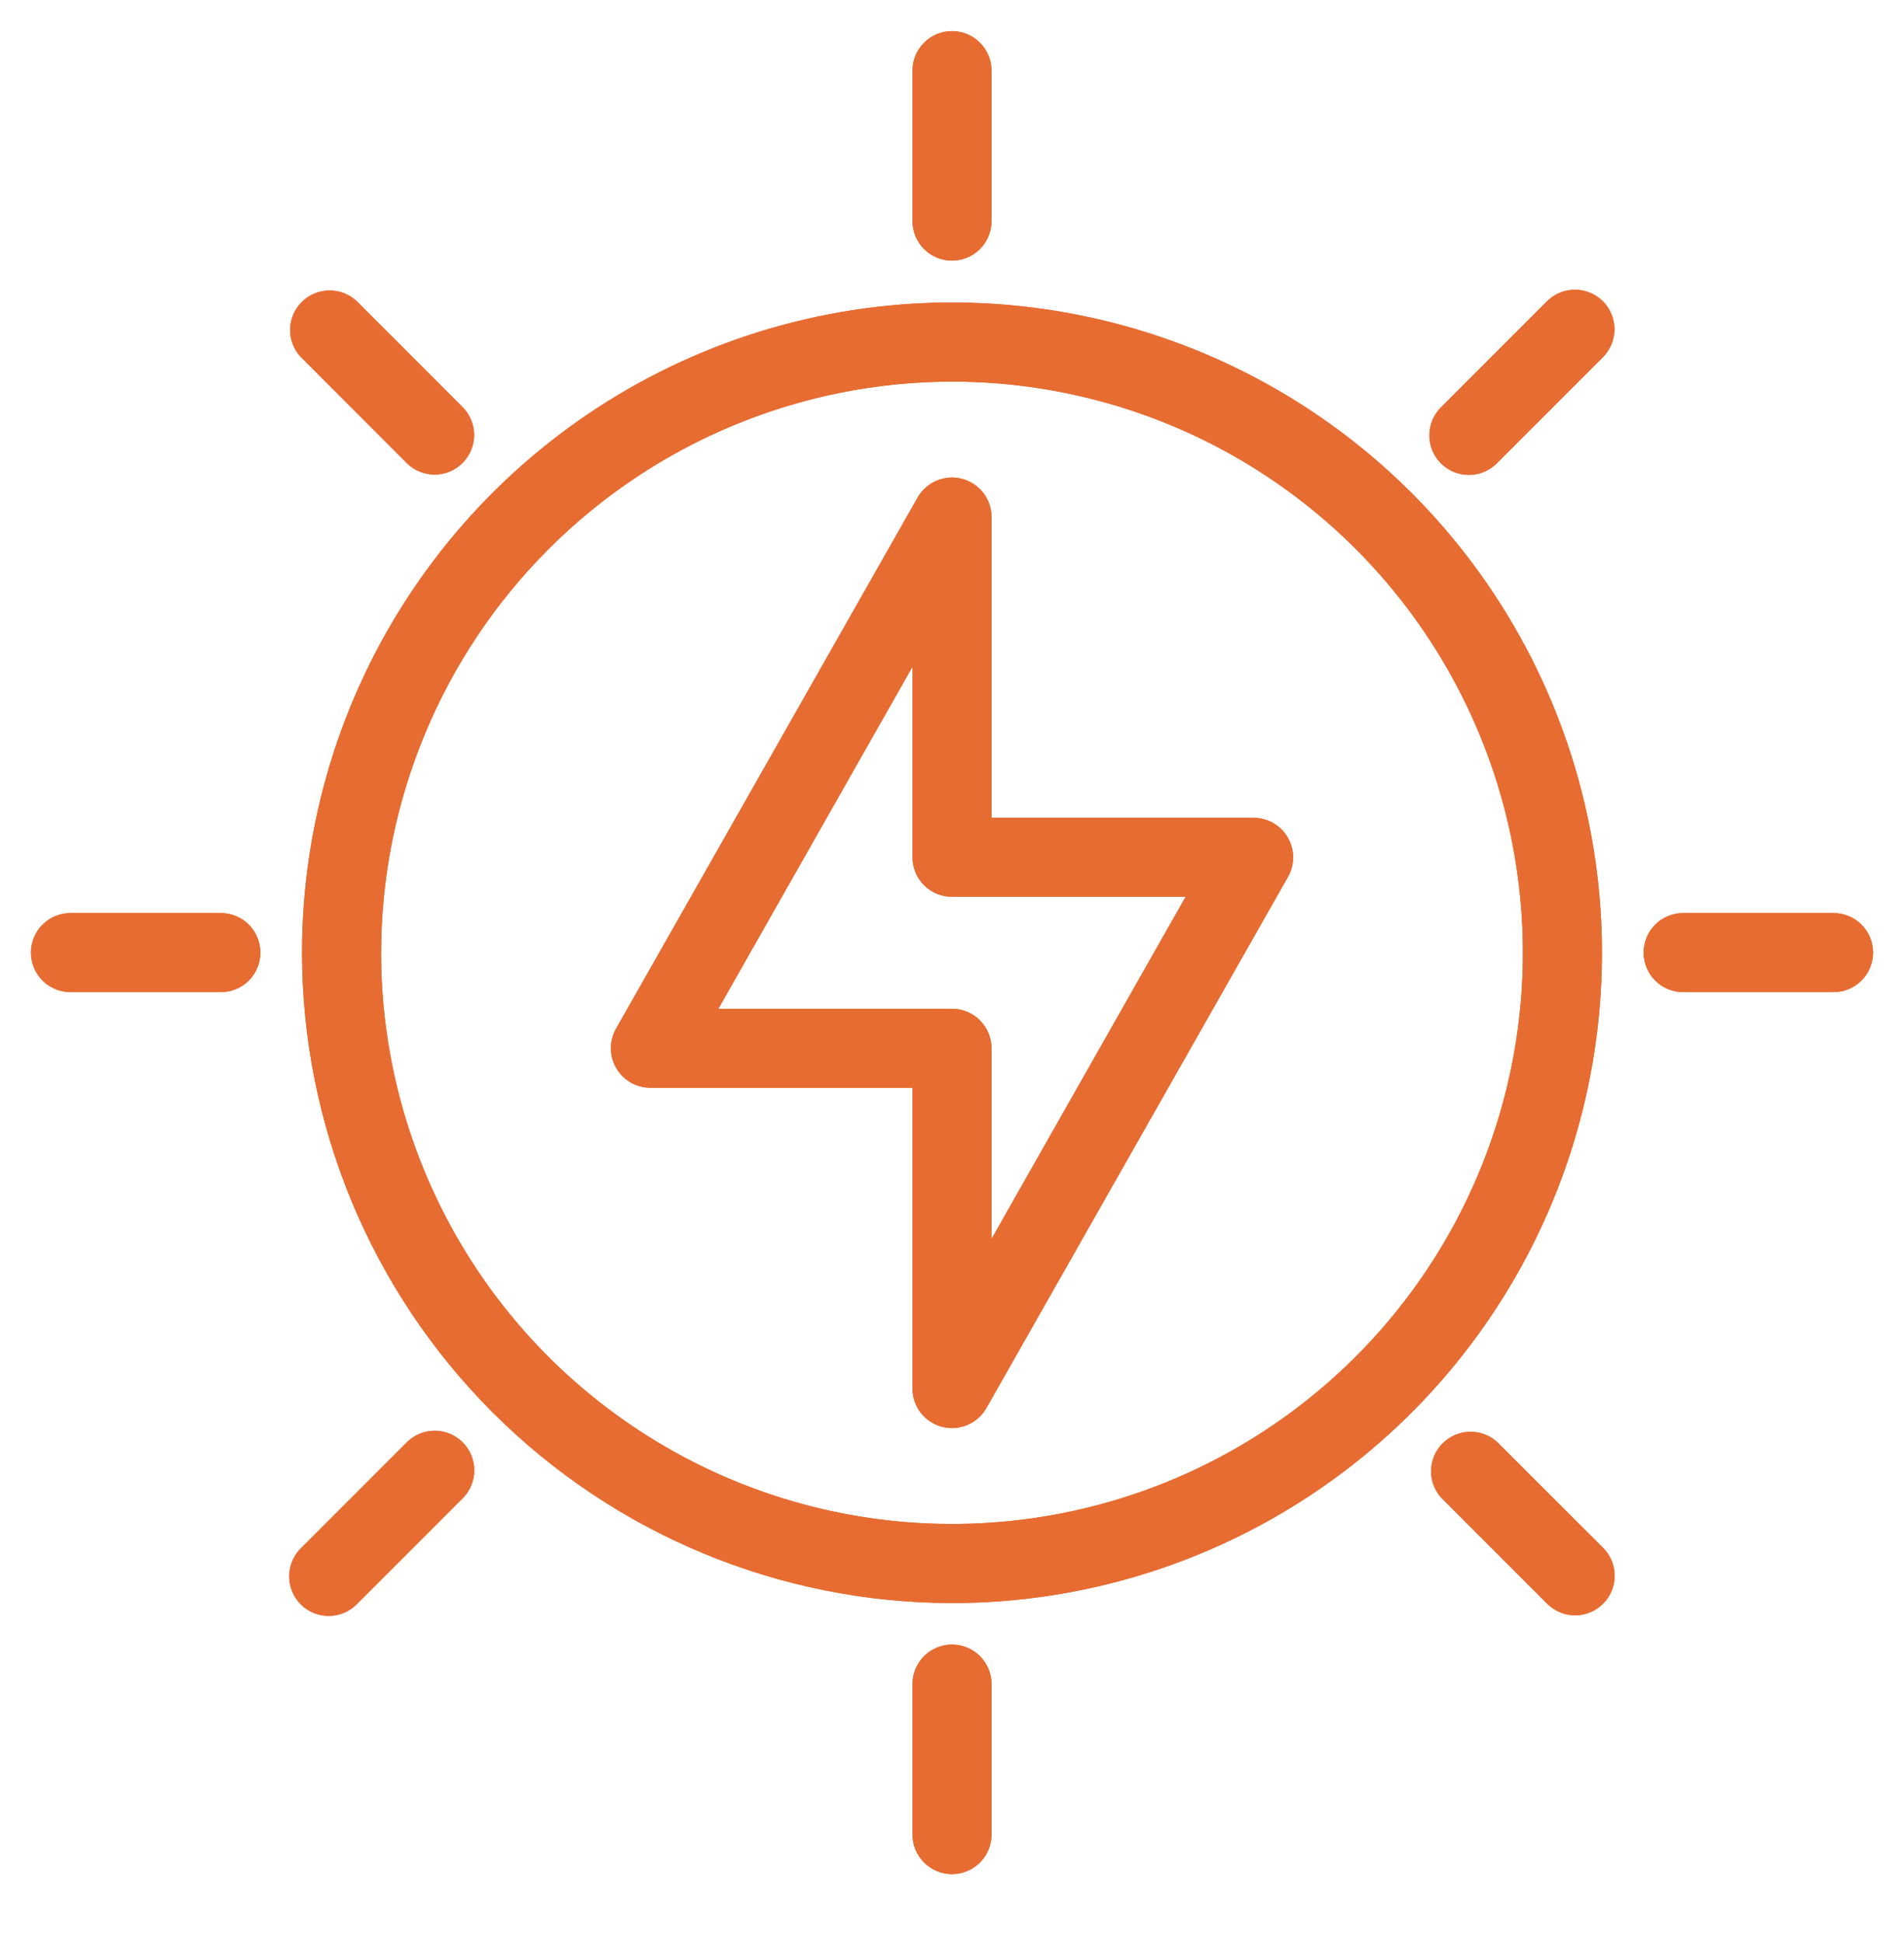 <svg width="50" height="51" viewBox="0 0 50 51" fill="none" xmlns="http://www.w3.org/2000/svg">
<g clip-path="url(#clip0_231_243)">
<path d="M25.565 6.368C25.415 6.518 25.212 6.602 25 6.602C24.788 6.602 24.585 6.518 24.436 6.368C24.286 6.218 24.202 6.015 24.202 5.803V1.854C24.202 1.642 24.286 1.439 24.436 1.29C24.585 1.14 24.788 1.056 25 1.056C25.212 1.056 25.415 1.14 25.565 1.29C25.714 1.439 25.799 1.642 25.799 1.854V5.803C25.799 6.015 25.714 6.218 25.565 6.368Z" fill="#E76C32"/>
<path d="M24.436 48.718C24.286 48.568 24.202 48.365 24.202 48.153V44.204C24.202 43.992 24.286 43.789 24.436 43.64C24.585 43.49 24.788 43.406 25 43.406C25.212 43.406 25.415 43.49 25.565 43.64C25.714 43.789 25.799 43.992 25.799 44.204V48.153C25.799 48.365 25.714 48.568 25.565 48.718C25.415 48.867 25.212 48.952 25 48.952C24.788 48.952 24.585 48.867 24.436 48.718Z" fill="#E76C32"/>
<path d="M48.714 25.569C48.564 25.718 48.361 25.802 48.149 25.802H44.2C43.988 25.802 43.785 25.718 43.636 25.569C43.486 25.419 43.402 25.216 43.402 25.004C43.402 24.792 43.486 24.589 43.636 24.439C43.785 24.29 43.988 24.206 44.2 24.206H48.149C48.361 24.206 48.564 24.29 48.714 24.439C48.864 24.589 48.948 24.792 48.948 25.004C48.948 25.216 48.864 25.419 48.714 25.569Z" fill="#E76C32"/>
<path d="M6.365 25.569C6.215 25.718 6.012 25.802 5.8 25.802H1.851C1.639 25.802 1.436 25.718 1.286 25.569C1.137 25.419 1.052 25.216 1.052 25.004C1.052 24.792 1.137 24.589 1.286 24.439C1.436 24.29 1.639 24.206 1.851 24.206H5.8C6.012 24.206 6.215 24.29 6.365 24.439C6.514 24.589 6.598 24.792 6.598 25.004C6.598 25.216 6.514 25.419 6.365 25.569Z" fill="#E76C32"/>
<path d="M11.421 12.217C11.212 12.22 11.01 12.139 10.859 11.994L8.067 9.2C7.929 9.048 7.854 8.85 7.858 8.645C7.863 8.44 7.946 8.244 8.09 8.099C8.235 7.954 8.43 7.869 8.635 7.864C8.839 7.858 9.039 7.931 9.191 8.068L11.986 10.863C12.131 11.013 12.212 11.215 12.211 11.424C12.21 11.633 12.126 11.834 11.978 11.982C11.831 12.131 11.63 12.215 11.421 12.217Z" fill="#E76C32"/>
<path d="M38.59 37.821C38.792 37.814 38.989 37.883 39.141 38.015L41.938 40.807C42.084 40.957 42.164 41.159 42.162 41.368C42.16 41.578 42.077 41.778 41.928 41.926C41.78 42.074 41.58 42.158 41.371 42.16C41.161 42.162 40.96 42.081 40.809 41.936L38.015 39.141C37.883 38.989 37.813 38.792 37.821 38.59C37.828 38.388 37.912 38.197 38.054 38.054C38.197 37.912 38.389 37.829 38.59 37.821Z" fill="#E76C32"/>
<path d="M39.138 11.992C38.988 12.142 38.785 12.226 38.574 12.226C38.416 12.226 38.261 12.179 38.13 12.091C37.999 12.004 37.897 11.879 37.836 11.733C37.776 11.587 37.76 11.427 37.791 11.272C37.821 11.117 37.897 10.975 38.009 10.863L40.804 8.068C40.954 7.923 41.156 7.842 41.365 7.844C41.575 7.846 41.775 7.93 41.923 8.078C42.071 8.226 42.155 8.426 42.157 8.636C42.158 8.845 42.078 9.047 41.933 9.197L39.138 11.992Z" fill="#E76C32"/>
<path d="M9.197 41.941C9.047 42.091 8.844 42.175 8.632 42.175C8.474 42.175 8.32 42.128 8.189 42.041C8.057 41.953 7.955 41.828 7.895 41.682C7.834 41.536 7.818 41.376 7.849 41.221C7.88 41.066 7.956 40.924 8.068 40.812L10.862 38.018C11.013 37.872 11.214 37.792 11.424 37.794C11.633 37.795 11.833 37.88 11.981 38.028C12.129 38.176 12.213 38.376 12.215 38.585C12.217 38.794 12.137 38.996 11.991 39.147L9.197 41.941Z" fill="#E76C32"/>
<path fill-rule="evenodd" clip-rule="evenodd" d="M24.367 36.934C24.26 36.794 24.202 36.623 24.202 36.447V28.312H17.08C16.941 28.312 16.803 28.276 16.682 28.206C16.561 28.136 16.46 28.036 16.39 27.915C16.32 27.795 16.282 27.657 16.282 27.518C16.281 27.378 16.317 27.241 16.386 27.119L24.306 13.177C24.393 13.024 24.529 12.904 24.691 12.836C24.854 12.768 25.034 12.755 25.204 12.8C25.374 12.845 25.525 12.945 25.633 13.085C25.74 13.224 25.798 13.395 25.799 13.571V21.706H32.92C33.059 21.706 33.197 21.742 33.318 21.812C33.439 21.881 33.54 21.982 33.61 22.102C33.681 22.223 33.718 22.36 33.719 22.5C33.719 22.64 33.684 22.777 33.614 22.899L25.694 36.841C25.624 36.964 25.523 37.066 25.401 37.136C25.28 37.208 25.141 37.245 25 37.245C24.931 37.245 24.862 37.236 24.796 37.219C24.625 37.173 24.475 37.073 24.367 36.934ZM24.436 23.066C24.286 22.916 24.202 22.713 24.202 22.501V16.593L18.453 26.718H25C25.212 26.718 25.415 26.802 25.565 26.952C25.714 27.102 25.799 27.305 25.799 27.517V33.425L31.547 23.299H25C24.788 23.299 24.585 23.215 24.436 23.066Z" fill="#E76C32"/>
<path fill-rule="evenodd" clip-rule="evenodd" d="M34.35 39.001C31.582 40.851 28.328 41.838 25 41.838C20.538 41.833 16.261 40.058 13.106 36.903C9.951 33.748 8.176 29.471 8.171 25.009C8.171 21.68 9.158 18.427 11.008 15.659C12.857 12.892 15.485 10.735 18.56 9.461C21.635 8.187 25.019 7.854 28.283 8.504C31.548 9.153 34.546 10.756 36.9 13.109C39.253 15.463 40.856 18.461 41.505 21.726C42.155 24.99 41.822 28.374 40.548 31.449C39.274 34.524 37.117 37.152 34.35 39.001ZM33.462 12.344C30.958 10.67 28.013 9.777 25 9.777C20.962 9.782 17.09 11.388 14.235 14.244C11.38 17.099 9.773 20.971 9.768 25.009C9.768 28.021 10.662 30.966 12.335 33.471C14.009 35.976 16.388 37.928 19.171 39.081C21.954 40.234 25.017 40.536 27.972 39.948C30.926 39.36 33.64 37.91 35.771 35.779C37.901 33.649 39.352 30.935 39.939 27.98C40.527 25.026 40.225 21.963 39.072 19.18C37.92 16.397 35.967 14.018 33.462 12.344Z" fill="#E76C32"/>
<path d="M25.565 6.368C25.415 6.518 25.212 6.602 25 6.602C24.788 6.602 24.585 6.518 24.436 6.368C24.286 6.218 24.202 6.015 24.202 5.803V1.854C24.202 1.642 24.286 1.439 24.436 1.29C24.585 1.14 24.788 1.056 25 1.056C25.212 1.056 25.415 1.14 25.565 1.29C25.714 1.439 25.799 1.642 25.799 1.854V5.803C25.799 6.015 25.714 6.218 25.565 6.368Z" fill="#E76C32"/>
<path d="M24.436 48.718C24.286 48.568 24.202 48.365 24.202 48.153V44.204C24.202 43.992 24.286 43.789 24.436 43.64C24.585 43.49 24.788 43.406 25 43.406C25.212 43.406 25.415 43.49 25.565 43.64C25.714 43.789 25.799 43.992 25.799 44.204V48.153C25.799 48.365 25.714 48.568 25.565 48.718C25.415 48.867 25.212 48.952 25 48.952C24.788 48.952 24.585 48.867 24.436 48.718Z" fill="#E76C32"/>
<path d="M48.714 25.569C48.564 25.718 48.361 25.802 48.149 25.802H44.2C43.988 25.802 43.785 25.718 43.636 25.569C43.486 25.419 43.402 25.216 43.402 25.004C43.402 24.792 43.486 24.589 43.636 24.439C43.785 24.29 43.988 24.206 44.2 24.206H48.149C48.361 24.206 48.564 24.29 48.714 24.439C48.864 24.589 48.948 24.792 48.948 25.004C48.948 25.216 48.864 25.419 48.714 25.569Z" fill="#E76C32"/>
<path d="M6.365 25.569C6.215 25.718 6.012 25.802 5.8 25.802H1.851C1.639 25.802 1.436 25.718 1.286 25.569C1.137 25.419 1.052 25.216 1.052 25.004C1.052 24.792 1.137 24.589 1.286 24.439C1.436 24.29 1.639 24.206 1.851 24.206H5.8C6.012 24.206 6.215 24.29 6.365 24.439C6.514 24.589 6.598 24.792 6.598 25.004C6.598 25.216 6.514 25.419 6.365 25.569Z" fill="#E76C32"/>
<path d="M11.421 12.217C11.212 12.22 11.01 12.139 10.859 11.994L8.067 9.2C7.929 9.048 7.854 8.85 7.858 8.645C7.863 8.44 7.946 8.244 8.09 8.099C8.235 7.954 8.43 7.869 8.635 7.864C8.839 7.858 9.039 7.931 9.191 8.068L11.986 10.863C12.131 11.013 12.212 11.215 12.211 11.424C12.21 11.633 12.126 11.834 11.978 11.982C11.831 12.131 11.63 12.215 11.421 12.217Z" fill="#E76C32"/>
<path d="M38.59 37.821C38.792 37.814 38.989 37.883 39.141 38.015L41.938 40.807C42.084 40.957 42.164 41.159 42.162 41.368C42.16 41.578 42.077 41.778 41.928 41.926C41.78 42.074 41.58 42.158 41.371 42.16C41.161 42.162 40.96 42.081 40.809 41.936L38.015 39.141C37.883 38.989 37.813 38.792 37.821 38.59C37.828 38.388 37.912 38.197 38.054 38.054C38.197 37.912 38.389 37.829 38.59 37.821Z" fill="#E76C32"/>
<path d="M39.138 11.992C38.988 12.142 38.785 12.226 38.574 12.226C38.416 12.226 38.261 12.179 38.13 12.091C37.999 12.004 37.897 11.879 37.836 11.733C37.776 11.587 37.76 11.427 37.791 11.272C37.821 11.117 37.897 10.975 38.009 10.863L40.804 8.068C40.954 7.923 41.156 7.842 41.365 7.844C41.575 7.846 41.775 7.93 41.923 8.078C42.071 8.226 42.155 8.426 42.157 8.636C42.158 8.845 42.078 9.047 41.933 9.197L39.138 11.992Z" fill="#E76C32"/>
<path d="M9.197 41.941C9.047 42.091 8.844 42.175 8.632 42.175C8.474 42.175 8.32 42.128 8.189 42.041C8.057 41.953 7.955 41.828 7.895 41.682C7.834 41.536 7.818 41.376 7.849 41.221C7.88 41.066 7.956 40.924 8.068 40.812L10.862 38.018C11.013 37.872 11.214 37.792 11.424 37.794C11.633 37.795 11.833 37.88 11.981 38.028C12.129 38.176 12.213 38.376 12.215 38.585C12.217 38.794 12.137 38.996 11.991 39.147L9.197 41.941Z" fill="#E76C32"/>
<path fill-rule="evenodd" clip-rule="evenodd" d="M24.367 36.934C24.26 36.794 24.202 36.623 24.202 36.447V28.312H17.08C16.941 28.312 16.803 28.276 16.682 28.206C16.561 28.136 16.46 28.036 16.39 27.915C16.32 27.795 16.282 27.657 16.282 27.518C16.281 27.378 16.317 27.241 16.386 27.119L24.306 13.177C24.393 13.024 24.529 12.904 24.691 12.836C24.854 12.768 25.034 12.755 25.204 12.8C25.374 12.845 25.525 12.945 25.633 13.085C25.74 13.224 25.798 13.395 25.799 13.571V21.706H32.92C33.059 21.706 33.197 21.742 33.318 21.812C33.439 21.881 33.54 21.982 33.61 22.102C33.681 22.223 33.718 22.36 33.719 22.5C33.719 22.64 33.684 22.777 33.614 22.899L25.694 36.841C25.624 36.964 25.523 37.066 25.401 37.136C25.28 37.208 25.141 37.245 25 37.245C24.931 37.245 24.862 37.236 24.796 37.219C24.625 37.173 24.475 37.073 24.367 36.934ZM24.436 23.066C24.286 22.916 24.202 22.713 24.202 22.501V16.593L18.453 26.718H25C25.212 26.718 25.415 26.802 25.565 26.952C25.714 27.102 25.799 27.305 25.799 27.517V33.425L31.547 23.299H25C24.788 23.299 24.585 23.215 24.436 23.066Z" fill="#E76C32"/>
<path fill-rule="evenodd" clip-rule="evenodd" d="M34.35 39.001C31.582 40.851 28.328 41.838 25 41.838C20.538 41.833 16.261 40.058 13.106 36.903C9.951 33.748 8.176 29.471 8.171 25.009C8.171 21.68 9.158 18.427 11.008 15.659C12.857 12.892 15.485 10.735 18.56 9.461C21.635 8.187 25.019 7.854 28.283 8.504C31.548 9.153 34.546 10.756 36.9 13.109C39.253 15.463 40.856 18.461 41.505 21.726C42.155 24.99 41.822 28.374 40.548 31.449C39.274 34.524 37.117 37.152 34.35 39.001ZM33.462 12.344C30.958 10.67 28.013 9.777 25 9.777C20.962 9.782 17.09 11.388 14.235 14.244C11.38 17.099 9.773 20.971 9.768 25.009C9.768 28.021 10.662 30.966 12.335 33.471C14.009 35.976 16.388 37.928 19.171 39.081C21.954 40.234 25.017 40.536 27.972 39.948C30.926 39.36 33.64 37.91 35.771 35.779C37.901 33.649 39.352 30.935 39.939 27.98C40.527 25.026 40.225 21.963 39.072 19.18C37.92 16.397 35.967 14.018 33.462 12.344Z" fill="#E76C32"/>
<path d="M25.565 6.368C25.415 6.518 25.212 6.602 25 6.602C24.788 6.602 24.585 6.518 24.436 6.368C24.286 6.218 24.202 6.015 24.202 5.803V1.854C24.202 1.642 24.286 1.439 24.436 1.29C24.585 1.14 24.788 1.056 25 1.056C25.212 1.056 25.415 1.14 25.565 1.29C25.714 1.439 25.799 1.642 25.799 1.854V5.803C25.799 6.015 25.714 6.218 25.565 6.368Z" stroke="#E76C32" stroke-width="0.479"/>
<path d="M24.436 48.718C24.286 48.568 24.202 48.365 24.202 48.153V44.204C24.202 43.992 24.286 43.789 24.436 43.64C24.585 43.49 24.788 43.406 25 43.406C25.212 43.406 25.415 43.49 25.565 43.64C25.714 43.789 25.799 43.992 25.799 44.204V48.153C25.799 48.365 25.714 48.568 25.565 48.718C25.415 48.867 25.212 48.952 25 48.952C24.788 48.952 24.585 48.867 24.436 48.718Z" stroke="#E76C32" stroke-width="0.479"/>
<path d="M48.714 25.569C48.564 25.718 48.361 25.802 48.149 25.802H44.2C43.988 25.802 43.785 25.718 43.636 25.569C43.486 25.419 43.402 25.216 43.402 25.004C43.402 24.792 43.486 24.589 43.636 24.439C43.785 24.29 43.988 24.206 44.2 24.206H48.149C48.361 24.206 48.564 24.29 48.714 24.439C48.864 24.589 48.948 24.792 48.948 25.004C48.948 25.216 48.864 25.419 48.714 25.569Z" stroke="#E76C32" stroke-width="0.479"/>
<path d="M6.365 25.569C6.215 25.718 6.012 25.802 5.8 25.802H1.851C1.639 25.802 1.436 25.718 1.286 25.569C1.137 25.419 1.052 25.216 1.052 25.004C1.052 24.792 1.137 24.589 1.286 24.439C1.436 24.29 1.639 24.206 1.851 24.206H5.8C6.012 24.206 6.215 24.29 6.365 24.439C6.514 24.589 6.598 24.792 6.598 25.004C6.598 25.216 6.514 25.419 6.365 25.569Z" stroke="#E76C32" stroke-width="0.479"/>
<path d="M11.421 12.217C11.212 12.22 11.01 12.139 10.859 11.994L8.067 9.2C7.929 9.048 7.854 8.85 7.858 8.645C7.863 8.44 7.946 8.244 8.09 8.099C8.235 7.954 8.43 7.869 8.635 7.864C8.839 7.858 9.039 7.931 9.191 8.068L11.986 10.863C12.131 11.013 12.212 11.215 12.211 11.424C12.21 11.633 12.126 11.834 11.978 11.982C11.831 12.131 11.63 12.215 11.421 12.217Z" stroke="#E76C32" stroke-width="0.479"/>
<path d="M38.59 37.821C38.792 37.814 38.989 37.883 39.141 38.015L41.938 40.807C42.084 40.957 42.164 41.159 42.162 41.368C42.16 41.578 42.077 41.778 41.928 41.926C41.78 42.074 41.58 42.158 41.371 42.16C41.161 42.162 40.96 42.081 40.809 41.936L38.015 39.141C37.883 38.989 37.813 38.792 37.821 38.59C37.828 38.388 37.912 38.197 38.054 38.054C38.197 37.912 38.389 37.829 38.59 37.821Z" stroke="#E76C32" stroke-width="0.479"/>
<path d="M39.138 11.992C38.988 12.142 38.785 12.226 38.574 12.226C38.416 12.226 38.261 12.179 38.13 12.091C37.999 12.004 37.897 11.879 37.836 11.733C37.776 11.587 37.76 11.427 37.791 11.272C37.821 11.117 37.897 10.975 38.009 10.863L40.804 8.068C40.954 7.923 41.156 7.842 41.365 7.844C41.575 7.846 41.775 7.93 41.923 8.078C42.071 8.226 42.155 8.426 42.157 8.636C42.158 8.845 42.078 9.047 41.933 9.197L39.138 11.992Z" stroke="#E76C32" stroke-width="0.479"/>
<path d="M9.197 41.941C9.047 42.091 8.844 42.175 8.632 42.175C8.474 42.175 8.32 42.128 8.189 42.041C8.057 41.953 7.955 41.828 7.895 41.682C7.834 41.536 7.818 41.376 7.849 41.221C7.88 41.066 7.956 40.924 8.068 40.812L10.862 38.018C11.013 37.872 11.214 37.792 11.424 37.794C11.633 37.795 11.833 37.88 11.981 38.028C12.129 38.176 12.213 38.376 12.215 38.585C12.217 38.794 12.137 38.996 11.991 39.147L9.197 41.941Z" stroke="#E76C32" stroke-width="0.479"/>
<path fill-rule="evenodd" clip-rule="evenodd" d="M24.367 36.934C24.26 36.794 24.202 36.623 24.202 36.447V28.312H17.08C16.941 28.312 16.803 28.276 16.682 28.206C16.561 28.136 16.46 28.036 16.39 27.915C16.32 27.795 16.282 27.657 16.282 27.518C16.281 27.378 16.317 27.241 16.386 27.119L24.306 13.177C24.393 13.024 24.529 12.904 24.691 12.836C24.854 12.768 25.034 12.755 25.204 12.8C25.374 12.845 25.525 12.945 25.633 13.085C25.74 13.224 25.798 13.395 25.799 13.571V21.706H32.92C33.059 21.706 33.197 21.742 33.318 21.812C33.439 21.881 33.54 21.982 33.61 22.102C33.681 22.223 33.718 22.36 33.719 22.5C33.719 22.64 33.684 22.777 33.614 22.899L25.694 36.841C25.624 36.964 25.523 37.066 25.401 37.136C25.28 37.208 25.141 37.245 25 37.245C24.931 37.245 24.862 37.236 24.796 37.219C24.625 37.173 24.475 37.073 24.367 36.934ZM24.436 23.066C24.286 22.916 24.202 22.713 24.202 22.501V16.593L18.453 26.718H25C25.212 26.718 25.415 26.802 25.565 26.952C25.714 27.102 25.799 27.305 25.799 27.517V33.425L31.547 23.299H25C24.788 23.299 24.585 23.215 24.436 23.066Z" stroke="#E76C32" stroke-width="0.479"/>
<path fill-rule="evenodd" clip-rule="evenodd" d="M34.35 39.001C31.582 40.851 28.328 41.838 25 41.838C20.538 41.833 16.261 40.058 13.106 36.903C9.951 33.748 8.176 29.471 8.171 25.009C8.171 21.68 9.158 18.427 11.008 15.659C12.857 12.892 15.485 10.735 18.56 9.461C21.635 8.187 25.019 7.854 28.283 8.504C31.548 9.153 34.546 10.756 36.9 13.109C39.253 15.463 40.856 18.461 41.505 21.726C42.155 24.99 41.822 28.374 40.548 31.449C39.274 34.524 37.117 37.152 34.35 39.001ZM33.462 12.344C30.958 10.67 28.013 9.777 25 9.777C20.962 9.782 17.09 11.388 14.235 14.244C11.38 17.099 9.773 20.971 9.768 25.009C9.768 28.021 10.662 30.966 12.335 33.471C14.009 35.976 16.388 37.928 19.171 39.081C21.954 40.234 25.017 40.536 27.972 39.948C30.926 39.36 33.64 37.91 35.771 35.779C37.901 33.649 39.352 30.935 39.939 27.98C40.527 25.026 40.225 21.963 39.072 19.18C37.92 16.397 35.967 14.018 33.462 12.344Z" stroke="#E76C32" stroke-width="0.479"/>
<path d="M25.565 6.368C25.415 6.518 25.212 6.602 25 6.602C24.788 6.602 24.585 6.518 24.436 6.368C24.286 6.218 24.202 6.015 24.202 5.803V1.854C24.202 1.642 24.286 1.439 24.436 1.29C24.585 1.14 24.788 1.056 25 1.056C25.212 1.056 25.415 1.14 25.565 1.29C25.714 1.439 25.799 1.642 25.799 1.854V5.803C25.799 6.015 25.714 6.218 25.565 6.368Z" stroke="#E76C32" stroke-width="0.479"/>
<path d="M24.436 48.718C24.286 48.568 24.202 48.365 24.202 48.153V44.204C24.202 43.992 24.286 43.789 24.436 43.64C24.585 43.49 24.788 43.406 25 43.406C25.212 43.406 25.415 43.49 25.565 43.64C25.714 43.789 25.799 43.992 25.799 44.204V48.153C25.799 48.365 25.714 48.568 25.565 48.718C25.415 48.867 25.212 48.952 25 48.952C24.788 48.952 24.585 48.867 24.436 48.718Z" stroke="#E76C32" stroke-width="0.479"/>
<path d="M48.714 25.569C48.564 25.718 48.361 25.802 48.149 25.802H44.2C43.988 25.802 43.785 25.718 43.636 25.569C43.486 25.419 43.402 25.216 43.402 25.004C43.402 24.792 43.486 24.589 43.636 24.439C43.785 24.29 43.988 24.206 44.2 24.206H48.149C48.361 24.206 48.564 24.29 48.714 24.439C48.864 24.589 48.948 24.792 48.948 25.004C48.948 25.216 48.864 25.419 48.714 25.569Z" stroke="#E76C32" stroke-width="0.479"/>
<path d="M6.365 25.569C6.215 25.718 6.012 25.802 5.8 25.802H1.851C1.639 25.802 1.436 25.718 1.286 25.569C1.137 25.419 1.052 25.216 1.052 25.004C1.052 24.792 1.137 24.589 1.286 24.439C1.436 24.29 1.639 24.206 1.851 24.206H5.8C6.012 24.206 6.215 24.29 6.365 24.439C6.514 24.589 6.598 24.792 6.598 25.004C6.598 25.216 6.514 25.419 6.365 25.569Z" stroke="#E76C32" stroke-width="0.479"/>
<path d="M11.421 12.217C11.212 12.22 11.01 12.139 10.859 11.994L8.067 9.2C7.929 9.048 7.854 8.85 7.858 8.645C7.863 8.44 7.946 8.244 8.09 8.099C8.235 7.954 8.43 7.869 8.635 7.864C8.839 7.858 9.039 7.931 9.191 8.068L11.986 10.863C12.131 11.013 12.212 11.215 12.211 11.424C12.21 11.633 12.126 11.834 11.978 11.982C11.831 12.131 11.63 12.215 11.421 12.217Z" stroke="#E76C32" stroke-width="0.479"/>
<path d="M38.59 37.821C38.792 37.814 38.989 37.883 39.141 38.015L41.938 40.807C42.084 40.957 42.164 41.159 42.162 41.368C42.16 41.578 42.077 41.778 41.928 41.926C41.78 42.074 41.58 42.158 41.371 42.16C41.161 42.162 40.96 42.081 40.809 41.936L38.015 39.141C37.883 38.989 37.813 38.792 37.821 38.59C37.828 38.388 37.912 38.197 38.054 38.054C38.197 37.912 38.389 37.829 38.59 37.821Z" stroke="#E76C32" stroke-width="0.479"/>
<path d="M39.138 11.992C38.988 12.142 38.785 12.226 38.574 12.226C38.416 12.226 38.261 12.179 38.13 12.091C37.999 12.004 37.897 11.879 37.836 11.733C37.776 11.587 37.76 11.427 37.791 11.272C37.821 11.117 37.897 10.975 38.009 10.863L40.804 8.068C40.954 7.923 41.156 7.842 41.365 7.844C41.575 7.846 41.775 7.93 41.923 8.078C42.071 8.226 42.155 8.426 42.157 8.636C42.158 8.845 42.078 9.047 41.933 9.197L39.138 11.992Z" stroke="#E76C32" stroke-width="0.479"/>
<path d="M9.197 41.941C9.047 42.091 8.844 42.175 8.632 42.175C8.474 42.175 8.32 42.128 8.189 42.041C8.057 41.953 7.955 41.828 7.895 41.682C7.834 41.536 7.818 41.376 7.849 41.221C7.88 41.066 7.956 40.924 8.068 40.812L10.862 38.018C11.013 37.872 11.214 37.792 11.424 37.794C11.633 37.795 11.833 37.88 11.981 38.028C12.129 38.176 12.213 38.376 12.215 38.585C12.217 38.794 12.137 38.996 11.991 39.147L9.197 41.941Z" stroke="#E76C32" stroke-width="0.479"/>
<path fill-rule="evenodd" clip-rule="evenodd" d="M24.367 36.934C24.26 36.794 24.202 36.623 24.202 36.447V28.312H17.08C16.941 28.312 16.803 28.276 16.682 28.206C16.561 28.136 16.46 28.036 16.39 27.915C16.32 27.795 16.282 27.657 16.282 27.518C16.281 27.378 16.317 27.241 16.386 27.119L24.306 13.177C24.393 13.024 24.529 12.904 24.691 12.836C24.854 12.768 25.034 12.755 25.204 12.8C25.374 12.845 25.525 12.945 25.633 13.085C25.74 13.224 25.798 13.395 25.799 13.571V21.706H32.92C33.059 21.706 33.197 21.742 33.318 21.812C33.439 21.881 33.54 21.982 33.61 22.102C33.681 22.223 33.718 22.36 33.719 22.5C33.719 22.64 33.684 22.777 33.614 22.899L25.694 36.841C25.624 36.964 25.523 37.066 25.401 37.136C25.28 37.208 25.141 37.245 25 37.245C24.931 37.245 24.862 37.236 24.796 37.219C24.625 37.173 24.475 37.073 24.367 36.934ZM24.436 23.066C24.286 22.916 24.202 22.713 24.202 22.501V16.593L18.453 26.718H25C25.212 26.718 25.415 26.802 25.565 26.952C25.714 27.102 25.799 27.305 25.799 27.517V33.425L31.547 23.299H25C24.788 23.299 24.585 23.215 24.436 23.066Z" stroke="#E76C32" stroke-width="0.479"/>
<path fill-rule="evenodd" clip-rule="evenodd" d="M34.35 39.001C31.582 40.851 28.328 41.838 25 41.838C20.538 41.833 16.261 40.058 13.106 36.903C9.951 33.748 8.176 29.471 8.171 25.009C8.171 21.68 9.158 18.427 11.008 15.659C12.857 12.892 15.485 10.735 18.56 9.461C21.635 8.187 25.019 7.854 28.283 8.504C31.548 9.153 34.546 10.756 36.9 13.109C39.253 15.463 40.856 18.461 41.505 21.726C42.155 24.99 41.822 28.374 40.548 31.449C39.274 34.524 37.117 37.152 34.35 39.001ZM33.462 12.344C30.958 10.67 28.013 9.777 25 9.777C20.962 9.782 17.09 11.388 14.235 14.244C11.38 17.099 9.773 20.971 9.768 25.009C9.768 28.021 10.662 30.966 12.335 33.471C14.009 35.976 16.388 37.928 19.171 39.081C21.954 40.234 25.017 40.536 27.972 39.948C30.926 39.36 33.64 37.91 35.771 35.779C37.901 33.649 39.352 30.935 39.939 27.98C40.527 25.026 40.225 21.963 39.072 19.18C37.92 16.397 35.967 14.018 33.462 12.344Z" stroke="#E76C32" stroke-width="0.479"/>
</g>
<defs>
<clipPath id="clip0_231_243">
<rect width="50" height="50" fill="white" transform="translate(0 0.056)"/>
</clipPath>
</defs>
</svg>
